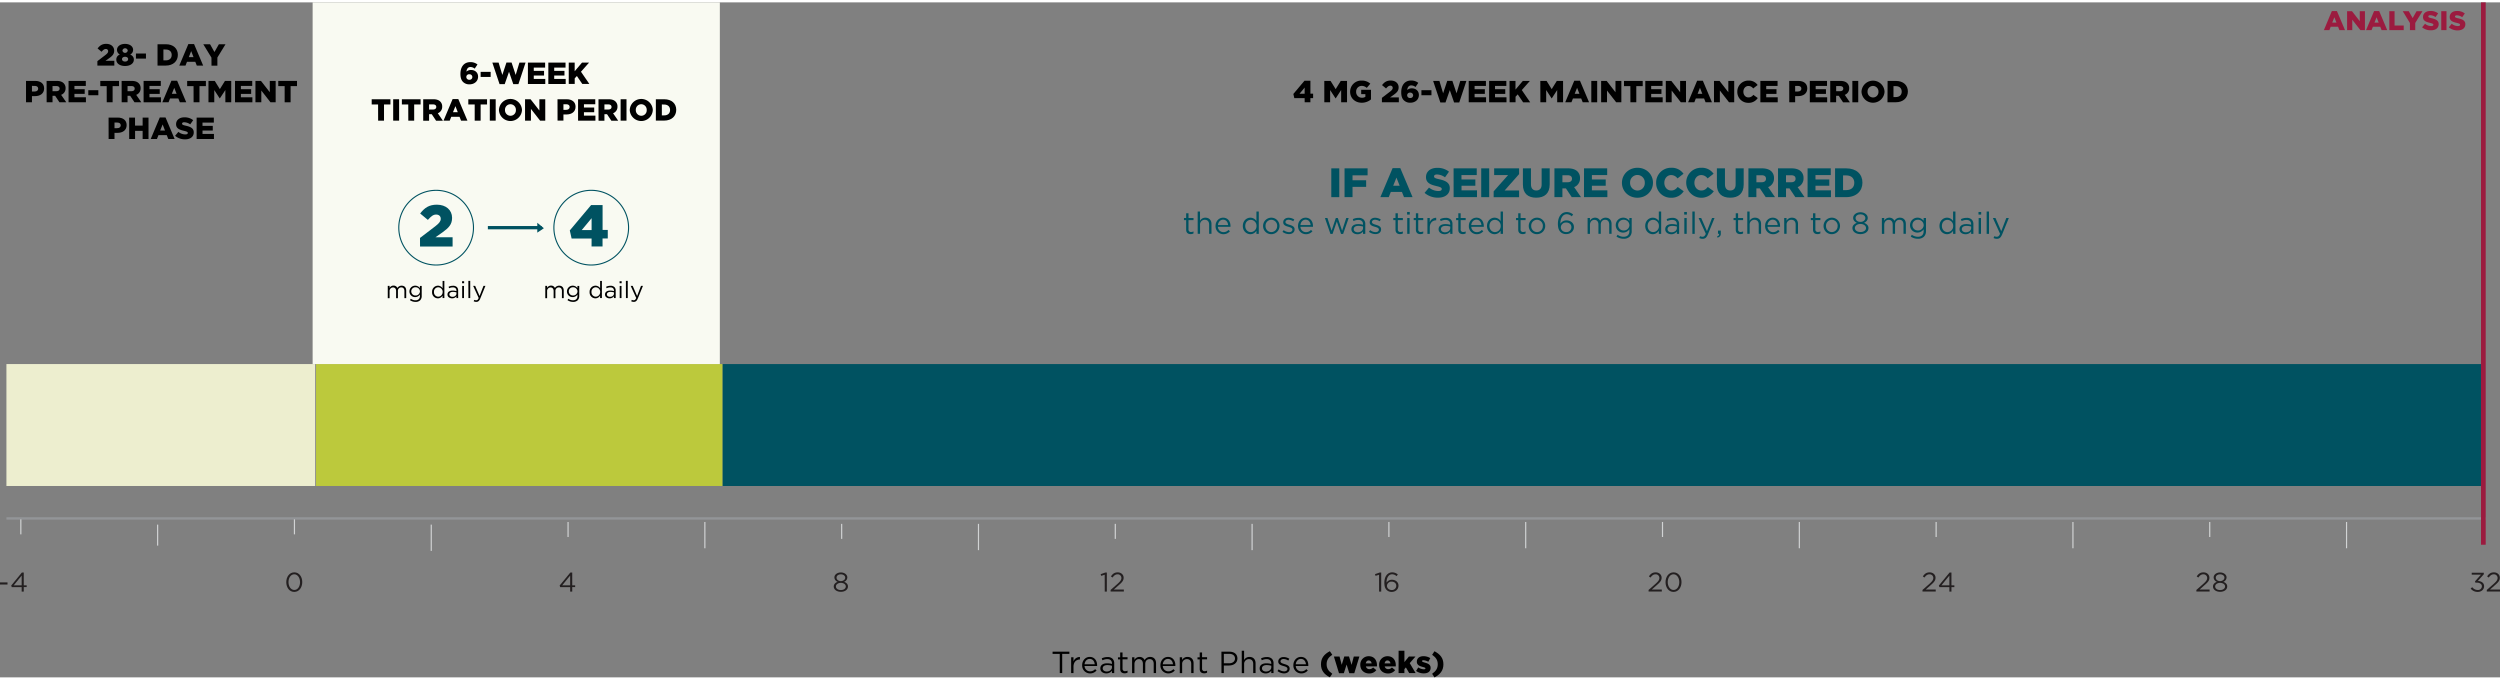 <svg xmlns="http://www.w3.org/2000/svg" height="201.8" width="742.2" viewBox="0 0 2126.62 574.18"><rect x="0" y="0" width="2126.62" height="574.18" fill="#808080" stroke="none"/><defs><style>.cls-1{fill:#edeecf;}.cls-2{fill:#005261;}.cls-3{fill:#bcc93c;}.cls-4{fill:#f9faf2;}.cls-5,.cls-6,.cls-7,.cls-8,.cls-9{fill:none;}.cls-5{stroke:#939598;stroke-width:2px;}.cls-6,.cls-7{stroke:#005261;}.cls-6{stroke-width:0.93px;}.cls-7{stroke-width:2.8px;}.cls-8{stroke:#9b1b3f;stroke-width:4px;}.cls-9{stroke:#d1d3d4;}.cls-10{fill:#231f20;}.cls-11{fill:#9b1b3f;}</style></defs><g id="Layer_2" data-name="Layer 2"><g id="Layer_1-2" data-name="Layer 1"><rect class="cls-1" x="5.46" y="307.67" width="262.66" height="103.72"/><rect class="cls-2" x="614.52" y="307.67" width="1497.23" height="103.72"/><rect class="cls-3" x="268.84" y="307.67" width="345.68" height="103.72"/><rect class="cls-4" x="265.94" width="346.39" height="307.67"/><line class="cls-5" x1="2114.46" y1="439" x2="5.46" y2="439"/><path class="cls-6" d="M371,223.41a31.76,31.76,0,1,0-31.76-31.75A31.75,31.75,0,0,0,371,223.41Z"/><path class="cls-6" d="M502.93,223.41a31.76,31.76,0,1,0-31.76-31.75A31.75,31.75,0,0,0,502.93,223.41Z"/><line class="cls-7" x1="415" y1="191.65" x2="460.77" y2="191.65"/><polygon class="cls-2" points="457.04 187.47 457.04 195.88 462.64 192.12 457.04 187.47"/><line class="cls-8" x1="2112.46" y1="461.36" x2="2112.46"/><line class="cls-9" x1="366.84" y1="466.61" x2="366.84" y2="444.25"/><line class="cls-9" x1="599.59" y1="464.36" x2="599.59" y2="442"/><line class="cls-9" x1="832.34" y1="465.96" x2="832.34" y2="443.6"/><line class="cls-9" x1="1065.09" y1="465.96" x2="1065.09" y2="443.6"/><line class="cls-9" x1="1297.84" y1="464.36" x2="1297.84" y2="442"/><line class="cls-9" x1="1530.59" y1="464.36" x2="1530.59" y2="442"/><line class="cls-9" x1="250.47" y1="452.53" x2="250.47" y2="439.75"/><line class="cls-9" x1="483.22" y1="454.78" x2="483.22" y2="442"/><line class="cls-9" x1="715.97" y1="456.38" x2="715.97" y2="443.6"/><line class="cls-9" x1="948.72" y1="456.38" x2="948.72" y2="443.6"/><line class="cls-9" x1="1181.46" y1="454.78" x2="1181.46" y2="442"/><line class="cls-9" x1="1414.21" y1="454.78" x2="1414.21" y2="442"/><line class="cls-9" x1="1646.96" y1="454.78" x2="1646.96" y2="442"/><line class="cls-9" x1="134.09" y1="462.11" x2="134.09" y2="444.25"/><line class="cls-9" x1="17.72" y1="452.53" x2="17.72" y2="439.75"/><line class="cls-9" x1="1763.34" y1="464.36" x2="1763.34" y2="442"/><line class="cls-9" x1="1879.71" y1="454.78" x2="1879.71" y2="442"/><line class="cls-9" x1="1996.09" y1="464.36" x2="1996.09" y2="442"/></g><g id="Layer_2-2" data-name="Layer 2"><path class="cls-10" d="M0,493.38H6.39v1.86H0Z"/><path class="cls-10" d="M18.44,497.4H10l-.46-1.33L18.6,485h1.61v10.87H22.7v1.52H20.21v3.82H18.44Zm0-1.52v-8.3l-6.76,8.3Z"/><path class="cls-10" d="M243.52,493.22v-.05c0-4.51,2.69-8.32,6.83-8.32s6.76,3.77,6.76,8.27v.05c0,4.51-2.66,8.33-6.8,8.33S243.52,497.72,243.52,493.22Zm11.71,0v-.05c0-3.52-1.93-6.67-4.92-6.67s-4.9,3.08-4.9,6.62v.05c0,3.52,1.93,6.67,4.94,6.67S255.23,496.74,255.23,493.22Z"/><path class="cls-10" d="M485,497.4h-8.49l-.46-1.33L485.16,485h1.61v10.87h2.48v1.52h-2.48v3.82H485Zm0-1.52v-8.3l-6.76,8.3Z"/><path class="cls-10" d="M709.23,496.9v0c0-1.91,1.38-3.27,3.31-4a4.09,4.09,0,0,1-2.76-3.71v0c0-2.49,2.55-4.26,5.5-4.26s5.49,1.77,5.49,4.26v0A4.09,4.09,0,0,1,718,492.9c1.91.71,3.31,2,3.31,3.93v0c0,2.74-2.62,4.58-6,4.58S709.23,499.59,709.23,496.9Zm10.25,0v-.05c0-1.79-1.86-3.05-4.2-3.05s-4.21,1.26-4.21,3.05v.05c0,1.61,1.56,3,4.21,3S719.48,498.48,719.48,496.85Zm-.52-7.54v-.05c0-1.58-1.59-2.78-3.68-2.78s-3.68,1.17-3.68,2.78v.05c0,1.75,1.63,2.94,3.68,2.94S719,491.06,719,489.31Z"/><path class="cls-10" d="M939.71,486.89l-3,.95-.43-1.47,3.93-1.36h1.33v16.21h-1.79Z"/><path class="cls-10" d="M944.73,499.82l5.84-5.15c2.46-2.21,3.35-3.45,3.35-5.06a3.07,3.07,0,0,0-3.24-3.08c-1.84,0-3,1-4.32,2.76l-1.34-1c1.45-2.16,3-3.43,5.8-3.43s5,1.94,5,4.56v0c0,2.35-1.24,3.8-4.07,6.26l-4.3,3.81H956v1.66H944.73Z"/><path class="cls-10" d="M1173.09,486.89l-3,.95-.44-1.47,3.93-1.36h1.34v16.21h-1.8Z"/><path class="cls-10" d="M1179.6,499.86c-1.29-1.28-2-2.94-2-6.23v-.05c0-4.89,2.48-8.73,6.69-8.73a7.12,7.12,0,0,1,4.76,1.84l-1.06,1.4a5.63,5.63,0,0,0-3.79-1.59c-3.11,0-4.74,3.27-4.74,6.9v.23a5.27,5.27,0,0,1,4.6-2.48c3,0,5.56,1.93,5.56,4.94v.05c0,3.1-2.5,5.36-5.77,5.36A5.85,5.85,0,0,1,1179.6,499.86Zm8.14-3.65v0c0-2-1.61-3.45-3.93-3.45a3.78,3.78,0,0,0-4,3.52v0c0,2,1.7,3.61,4.07,3.61A3.65,3.65,0,0,0,1187.74,496.21Z"/><path class="cls-10" d="M1402.36,499.82l5.84-5.15c2.46-2.21,3.35-3.45,3.35-5.06a3.07,3.07,0,0,0-3.24-3.08c-1.84,0-3,1-4.32,2.76l-1.34-1c1.45-2.16,3-3.43,5.8-3.43s5,1.94,5,4.56v0c0,2.35-1.24,3.8-4.07,6.26l-4.3,3.81h8.53v1.66h-11.24Z"/><path class="cls-10" d="M1416.78,493.22v-.05c0-4.51,2.69-8.32,6.83-8.32s6.76,3.77,6.76,8.27v.05c0,4.51-2.67,8.33-6.81,8.33S1416.78,497.72,1416.78,493.22Zm11.7,0v-.05c0-3.52-1.93-6.67-4.92-6.67s-4.9,3.08-4.9,6.62v.05c0,3.52,1.94,6.67,4.95,6.67S1428.48,496.74,1428.48,493.22Z"/><path class="cls-10" d="M1635.37,499.82l5.84-5.15c2.46-2.21,3.36-3.45,3.36-5.06a3.08,3.08,0,0,0-3.25-3.08c-1.84,0-3,1-4.32,2.76l-1.33-1c1.45-2.16,3-3.43,5.79-3.43s5,1.94,5,4.56v0c0,2.35-1.24,3.8-4.07,6.26l-4.3,3.81h8.53v1.66h-11.24Z"/><path class="cls-10" d="M1658.23,497.4h-8.49l-.46-1.33,9.11-11.06H1660v10.87h2.48v1.52H1660v3.82h-1.77Zm0-1.52v-8.3l-6.76,8.3Z"/><path class="cls-10" d="M1868.34,499.82l5.84-5.15c2.46-2.21,3.35-3.45,3.35-5.06a3.07,3.07,0,0,0-3.24-3.08c-1.84,0-3,1-4.32,2.76l-1.34-1c1.45-2.16,3-3.43,5.8-3.43s5,1.94,5,4.56v0c0,2.35-1.24,3.8-4.07,6.26l-4.3,3.81h8.53v1.66h-11.24Z"/><path class="cls-10" d="M1882.48,496.9v0c0-1.91,1.38-3.27,3.31-4a4.11,4.11,0,0,1-2.76-3.71v0c0-2.49,2.56-4.26,5.5-4.26s5.49,1.77,5.49,4.26v0a4.1,4.1,0,0,1-2.75,3.71c1.9.71,3.31,2,3.31,3.93v0c0,2.74-2.62,4.58-6,4.58S1882.48,499.59,1882.48,496.9Zm10.26,0v-.05c0-1.79-1.87-3.05-4.21-3.05s-4.21,1.26-4.21,3.05v.05c0,1.61,1.56,3,4.21,3S1892.74,498.48,1892.74,496.85Zm-.53-7.54v-.05c0-1.58-1.59-2.78-3.68-2.78s-3.68,1.17-3.68,2.78v.05c0,1.75,1.63,2.94,3.68,2.94S1892.21,491.06,1892.21,489.31Z"/><path class="cls-10" d="M2101.67,498.62l1.33-1.17a5.77,5.77,0,0,0,4.7,2.39,3.23,3.23,0,0,0,3.51-3.13v0c0-2-1.86-3.11-4.5-3.11h-1l-.37-1.08,5.09-5.72h-7.87v-1.64h10.28v1.34l-5.06,5.61c2.81.23,5.31,1.58,5.31,4.53v0c0,2.88-2.39,4.86-5.38,4.86A7.31,7.31,0,0,1,2101.67,498.62Z"/><path class="cls-10" d="M2115.38,499.82l5.84-5.15c2.46-2.21,3.36-3.45,3.36-5.06a3.08,3.08,0,0,0-3.25-3.08c-1.84,0-3,1-4.32,2.76l-1.33-1c1.45-2.16,3-3.43,5.79-3.43s5,1.94,5,4.56v0c0,2.35-1.24,3.8-4.07,6.26l-4.3,3.81h8.53v1.66h-11.24Z"/><path d="M901.48,554.21h-6.11v-1.89h14.3v1.89h-6.11v16.31h-2.08Z"/><path d="M911.16,557.07h2v3.51a5.77,5.77,0,0,1,5.48-3.74V559h-.15c-2.94,0-5.33,2.1-5.33,6.16v5.36h-2Z"/><path d="M920.54,563.83v-.05c0-3.87,2.73-7,6.45-7,4,0,6.27,3.17,6.27,7.1a4.57,4.57,0,0,1,0,.65H922.57a4.7,4.7,0,0,0,4.73,4.55,5.57,5.57,0,0,0,4.24-1.9l1.25,1.12a7,7,0,0,1-5.54,2.52A6.69,6.69,0,0,1,920.54,563.83Zm10.69-.78c-.21-2.44-1.61-4.57-4.29-4.57-2.34,0-4.11,1.95-4.37,4.57Z"/><path d="M936,566.62v-.06c0-2.83,2.34-4.34,5.74-4.34a14.6,14.6,0,0,1,4.14.57v-.46c0-2.42-1.49-3.67-4-3.67a9.41,9.41,0,0,0-4.08,1l-.6-1.64a11,11,0,0,1,4.89-1.12,5.93,5.93,0,0,1,4.34,1.48,5.31,5.31,0,0,1,1.38,3.93v8.22h-1.92v-2A5.91,5.91,0,0,1,941,570.8C938.51,570.8,936,569.37,936,566.62Zm9.9-1v-1.3a13.83,13.83,0,0,0-3.95-.58c-2.52,0-3.93,1.1-3.93,2.79v0c0,1.69,1.56,2.68,3.38,2.68C943.86,569.22,945.89,567.71,945.89,565.58Z"/><path d="M952.89,567v-8.11H951v-1.77h1.88V553h2v4.05h4.26v1.77h-4.26v7.85a2,2,0,0,0,2.26,2.24,4.17,4.17,0,0,0,2-.47v1.72a5.09,5.09,0,0,1-2.42.57C954.52,570.75,952.89,569.68,952.89,567Z"/><path d="M963,557.07h2v2.27a4.9,4.9,0,0,1,4.34-2.55,4.57,4.57,0,0,1,4.32,2.68,5.34,5.34,0,0,1,4.73-2.68c3.09,0,5,2.08,5,5.41v8.32h-2v-7.86c0-2.6-1.3-4-3.48-4s-3.7,1.51-3.7,4.16v7.75h-2v-7.91c0-2.52-1.32-4-3.46-4s-3.74,1.77-3.74,4.24v7.67h-2Z"/><path d="M987.1,563.83v-.05c0-3.87,2.73-7,6.45-7,4,0,6.26,3.17,6.26,7.1,0,.26,0,.41,0,.65H989.13a4.7,4.7,0,0,0,4.73,4.55,5.57,5.57,0,0,0,4.24-1.9l1.25,1.12a7,7,0,0,1-5.54,2.52A6.69,6.69,0,0,1,987.1,563.83Zm10.69-.78c-.21-2.44-1.61-4.57-4.29-4.57-2.34,0-4.11,1.95-4.37,4.57Z"/><path d="M1003.56,557.07h2v2.34a5.09,5.09,0,0,1,4.6-2.62c3.25,0,5.15,2.18,5.15,5.38v8.35h-2v-7.86c0-2.49-1.35-4-3.72-4a4,4,0,0,0-4,4.21v7.7h-2Z"/><path d="M1020.54,567v-8.11h-1.88v-1.77h1.88V553h2v4.05h4.26v1.77h-4.26v7.85a2,2,0,0,0,2.26,2.24,4.17,4.17,0,0,0,2-.47v1.72a5.09,5.09,0,0,1-2.42.57C1022.17,570.75,1020.54,569.68,1020.54,567Z"/><path d="M1039,552.32h6.81c4.11,0,6.81,2.18,6.81,5.77v0c0,3.93-3.27,6-7.15,6h-4.42v6.43h-2Zm6.55,9.9c3,0,5-1.61,5-4v-.05c0-2.6-2-4-4.89-4h-4.6v8Z"/><path d="M1056.29,551.54h2v7.87a5.09,5.09,0,0,1,4.6-2.62c3.25,0,5.15,2.18,5.15,5.38v8.35h-2v-7.86c0-2.49-1.35-4-3.72-4a4,4,0,0,0-4,4.21v7.7h-2Z"/><path d="M1071.52,566.62v-.06c0-2.83,2.34-4.34,5.75-4.34a14.53,14.53,0,0,1,4.13.57v-.46c0-2.42-1.48-3.67-4-3.67a9.34,9.34,0,0,0-4.08,1l-.6-1.64a11,11,0,0,1,4.89-1.12,5.94,5.94,0,0,1,4.34,1.48,5.31,5.31,0,0,1,1.38,3.93v8.22h-1.93v-2a5.88,5.88,0,0,1-4.86,2.31C1074,570.8,1071.52,569.37,1071.52,566.62Zm9.91-1v-1.3a13.89,13.89,0,0,0-4-.58c-2.53,0-3.93,1.1-3.93,2.79v0c0,1.69,1.56,2.68,3.38,2.68C1079.4,569.22,1081.43,567.71,1081.43,565.58Z"/><path d="M1086.71,568.8l1-1.43a7.89,7.89,0,0,0,4.65,1.72c1.62,0,2.79-.84,2.79-2.14v-.05c0-1.35-1.59-1.87-3.36-2.36-2.1-.6-4.45-1.33-4.45-3.8v0c0-2.32,1.93-3.85,4.58-3.85a9.2,9.2,0,0,1,4.84,1.48l-.91,1.51a7.58,7.58,0,0,0-4-1.3c-1.59,0-2.6.83-2.6,2v0c0,1.28,1.66,1.77,3.46,2.32,2.08.62,4.31,1.43,4.31,3.84v.06c0,2.54-2.1,4-4.78,4A9.24,9.24,0,0,1,1086.71,568.8Z"/><path d="M1100.2,563.83v-.05c0-3.87,2.73-7,6.45-7,4,0,6.26,3.17,6.26,7.1,0,.26,0,.41,0,.65h-10.66a4.69,4.69,0,0,0,4.73,4.55,5.57,5.57,0,0,0,4.24-1.9l1.25,1.12a7,7,0,0,1-5.54,2.52A6.69,6.69,0,0,1,1100.2,563.83Zm10.69-.78c-.21-2.44-1.62-4.57-4.29-4.57-2.34,0-4.11,1.95-4.37,4.57Z"/><path d="M1123.68,563.05c0-5.27,2.7-8.58,7.56-11.12l2.06,3c-3.36,2.31-4.81,4.65-4.81,8.08s1.45,5.75,4.81,8.09l-2.06,3C1126.38,571.63,1123.68,568.31,1123.68,563.05Z"/><path d="M1134.67,556.45h4.81l1.85,7.07,2.19-7.12h4l2.19,7.17,1.89-7.12h4.76l-4.34,14.17h-4.26l-2.29-7.33-2.34,7.33H1139Z"/><path d="M1157.14,563.55v0a7.06,7.06,0,0,1,7.1-7.36c4.83,0,7.07,3.56,7.07,7.69,0,.32,0,.68,0,1h-9.41a2.9,2.9,0,0,0,3,2.31,4.18,4.18,0,0,0,3.12-1.43l2.73,2.26a7.33,7.33,0,0,1-6.08,2.86C1160.26,570.85,1157.14,567.89,1157.14,563.55Zm9.57-1.22a2.54,2.54,0,0,0-2.47-2.55c-1.3,0-2.19,1-2.45,2.55Z"/><path d="M1173.15,563.55v0a7.06,7.06,0,0,1,7.1-7.36c4.84,0,7.07,3.56,7.07,7.69,0,.32,0,.68,0,1h-9.41a2.9,2.9,0,0,0,3,2.31,4.21,4.21,0,0,0,3.12-1.43l2.73,2.26a7.34,7.34,0,0,1-6.09,2.86C1176.27,570.85,1173.15,567.89,1173.15,563.55Zm9.57-1.22a2.54,2.54,0,0,0-2.47-2.55c-1.3,0-2.18,1-2.44,2.55Z"/><path d="M1189.72,551.54h4.94v9.62l3.82-4.71h5.59l-4.89,5.62,5,8.45h-5.46l-2.81-4.81-1.27,1.48v3.33h-4.94Z"/><path d="M1204.59,568.72l1.84-3a9.15,9.15,0,0,0,4.81,1.61c.86,0,1.28-.26,1.28-.75v-.06c0-.57-.81-.8-2.29-1.22-2.78-.73-5-1.66-5-4.47v0c0-3,2.39-4.66,5.64-4.66a11,11,0,0,1,5.8,1.64l-1.69,3.12a9.27,9.27,0,0,0-4.16-1.32c-.76,0-1.15.28-1.15.7v.05c0,.55.84.81,2.29,1.25,2.78.78,5,1.74,5,4.47v0c0,3.1-2.31,4.71-5.74,4.71A11.18,11.18,0,0,1,1204.59,568.72Z"/><path d="M1218.24,571.14c3.32-2.34,4.78-4.68,4.78-8.09s-1.46-5.77-4.78-8.08l2-3c4.86,2.54,7.59,5.85,7.59,11.12s-2.73,8.58-7.59,11.13Z"/><path class="cls-11" d="M1983.59,7.39h4.31l6.85,16.21H1990l-1.15-2.9h-6.23l-1.15,2.9h-4.66Zm3.91,9.84-1.79-4.55-1.82,4.55Z"/><path class="cls-11" d="M1996.54,7.5h4.17l6.62,8.51V7.5h4.41V23.6h-3.88l-6.9-8.83V23.6h-4.42Z"/><path class="cls-11" d="M2019.52,7.39h4.3l6.85,16.21h-4.78l-1.15-2.9h-6.23l-1.15,2.9h-4.67Zm3.91,9.84-1.79-4.55-1.82,4.55Z"/><path class="cls-11" d="M2032.47,7.5h4.46V19.69h7.8V23.6h-12.26Z"/><path class="cls-11" d="M2050,17.58,2043.9,7.5H2049l3.32,5.87,3.33-5.87h5l-6.12,10V23.6H2050Z"/><path class="cls-11" d="M2060.37,21.21l2.48-3a8.33,8.33,0,0,0,5.22,1.94c1.22,0,1.87-.42,1.87-1.11v0c0-.69-.53-1-2.74-1.57-3.43-.78-6.07-1.75-6.07-5v0c0-3,2.37-5.15,6.23-5.15A10.08,10.08,0,0,1,2074,9.37l-2.23,3.15a7.89,7.89,0,0,0-4.51-1.59c-1.08,0-1.6.44-1.6,1v0c0,.74.55,1.06,2.8,1.57,3.68.8,6,2,6,5v0c0,3.29-2.6,5.25-6.51,5.25A11.29,11.29,0,0,1,2060.37,21.21Z"/><path class="cls-11" d="M2076.65,7.5h4.46V23.6h-4.46Z"/><path class="cls-11" d="M2083.07,21.21l2.48-3a8.33,8.33,0,0,0,5.22,1.94c1.22,0,1.87-.42,1.87-1.11v0c0-.69-.53-1-2.74-1.57-3.43-.78-6.07-1.75-6.07-5v0c0-3,2.37-5.15,6.23-5.15a10.06,10.06,0,0,1,6.62,2.14l-2.23,3.15a7.89,7.89,0,0,0-4.51-1.59c-1.08,0-1.6.44-1.6,1v0c0,.74.55,1.06,2.8,1.57,3.68.8,6,2,6,5v0c0,3.29-2.6,5.25-6.51,5.25A11.29,11.29,0,0,1,2083.07,21.21Z"/><path d="M82.84,50l6.82-5.2C91.35,43.48,92,42.63,92,41.53a1.82,1.82,0,0,0-2-1.87c-1.22,0-2.19.73-3.62,2.37L83,39.19c2-2.52,3.9-3.9,7.41-3.9,4,0,6.71,2.37,6.71,5.8v0c0,2.92-1.51,4.42-4.22,6.37L89.73,49.7h7.52v4.11H82.84Z"/><path d="M98.94,48.79v0A4.44,4.44,0,0,1,102,44.37a4.38,4.38,0,0,1-2.47-4v0c0-2.89,2.76-5.05,6.84-5.05s6.86,2.16,6.86,5.05v0a4.36,4.36,0,0,1-2.49,4c1.84.86,3.12,2.08,3.12,4.31v.06c0,3.27-3.12,5.38-7.49,5.38S98.94,52,98.94,48.79Zm10.08-.5v0c0-1.19-1.06-2-2.62-2s-2.63.81-2.63,2v0c0,1.1.94,2.06,2.63,2.06S109,49.39,109,48.29Zm-.36-7.3v-.05a2.28,2.28,0,0,0-4.5,0V41a2.27,2.27,0,0,0,4.5,0Z"/><path d="M115.63,43.51h8.53v4.32h-8.53Z"/><path d="M134,35.61h7.05c6.47,0,10.24,3.74,10.24,9v0c0,5.26-3.82,9.16-10.35,9.16H134Zm5,4.44v9.28h2.06c3,0,5-1.66,5-4.6v0c0-2.91-2-4.63-5-4.63Z"/><path d="M160.22,35.48h4.86l7.75,18.33h-5.41l-1.3-3.28h-7.05l-1.3,3.28H152.5Zm4.42,11.12-2-5.14-2.05,5.14Z"/><path d="M179.87,47l-6.94-11.38h5.75l3.74,6.63,3.77-6.63h5.64l-6.91,11.31v6.89h-5Z"/><path d="M22.13,66.81H30c4.58,0,7.54,2.36,7.54,6.37v0c0,4.31-3.3,6.58-7.8,6.58H27.18V85H22.13Zm7.47,9c1.76,0,2.88-1,2.88-2.39v0c0-1.56-1.12-2.37-2.91-2.37H27.18v4.81Z"/><path d="M39.63,66.81h8.61c2.78,0,4.7.72,5.93,2A5.68,5.68,0,0,1,55.78,73v.06A5.76,5.76,0,0,1,52,78.66L56.38,85h-5.8l-3.67-5.52H44.68V85h-5ZM48,75.54c1.69,0,2.7-.83,2.7-2.16v0c0-1.45-1.06-2.18-2.73-2.18H44.68v4.39Z"/><path d="M58.32,66.81H73v4.26H63.32v2.78h8.73v4H63.32v2.89h9.77V85H58.32Z"/><path d="M75.12,74.71h8.53V79H75.12Z"/><path d="M90.75,71.23H85.31V66.81h15.94v4.42H95.79V85h-5Z"/><path d="M103.46,66.81h8.61c2.78,0,4.7.72,5.93,2A5.68,5.68,0,0,1,119.61,73v.06a5.76,5.76,0,0,1-3.75,5.61L120.21,85h-5.8l-3.67-5.52H108.5V85h-5Zm8.4,8.73c1.69,0,2.7-.83,2.7-2.16v0c0-1.45-1.06-2.18-2.73-2.18H108.5v4.39Z"/><path d="M122.15,66.81h14.64v4.26h-9.64v2.78h8.73v4h-8.73v2.89h9.77V85H122.15Z"/><path d="M145.81,66.68h4.87L158.43,85H153l-1.3-3.28h-7.05L143.37,85h-5.28Zm4.42,11.12-2-5.14-2.06,5.14Z"/><path d="M164.64,71.23H159.2V66.81h15.94v4.42h-5.46V85h-5Z"/><path d="M177.35,66.81h5.33l4.34,7,4.35-7h5.33V85h-5V74.55L187,81.68h-.1l-4.63-7.1V85h-4.94Z"/><path d="M199.92,66.81h14.64v4.26h-9.65v2.78h8.74v4h-8.74v2.89h9.78V85H199.92Z"/><path d="M217.29,66.81H222l7.49,9.62V66.81h5V85h-4.4l-7.8-10V85h-5Z"/><path d="M242.14,71.23h-5.43V66.81h15.94v4.42h-5.46V85h-5.05Z"/><path d="M92.36,98h7.83c4.57,0,7.54,2.36,7.54,6.37v.05c0,4.32-3.31,6.58-7.81,6.58H97.4v5.2h-5Zm7.46,9c1.77,0,2.89-1,2.89-2.39v0c0-1.56-1.12-2.37-2.92-2.37H97.4v4.81Z"/><path d="M109.86,98h5v6.81h6.47V98h5v18.2h-5v-6.92H114.9v6.92h-5Z"/><path d="M135.93,97.88h4.87l7.74,18.33h-5.4l-1.3-3.28h-7.05l-1.3,3.28h-5.28ZM140.35,109l-2-5.14L136.27,109Z"/><path d="M148.93,113.5l2.81-3.35a9.43,9.43,0,0,0,5.9,2.18c1.38,0,2.11-.46,2.11-1.25v0c0-.78-.6-1.17-3.09-1.77-3.88-.88-6.87-2-6.87-5.69v0c0-3.38,2.68-5.83,7.05-5.83a11.51,11.51,0,0,1,7.49,2.42l-2.53,3.56a9,9,0,0,0-5.09-1.79c-1.22,0-1.82.49-1.82,1.17v0c0,.83.62,1.2,3.17,1.77,4.16.91,6.76,2.26,6.76,5.67v0c0,3.72-2.94,5.93-7.36,5.93A12.8,12.8,0,0,1,148.93,113.5Z"/><path d="M167.26,98H181.9v4.26h-9.64v2.78H181v4h-8.73v2.89H182v4.29H167.26Z"/><path d="M393.9,67.69c-1.36-1.35-2.24-3.41-2.24-6.81v-.05c0-5.67,2.76-10,8.45-10a9.38,9.38,0,0,1,6.06,2l-2.37,3.54A5.7,5.7,0,0,0,400.19,55c-2.63,0-3.3,2.45-3.43,3.9a6,6,0,0,1,3.92-1.4c3.2,0,6,2,6,5.67v0c0,4-3.25,6.55-7.23,6.55A7.35,7.35,0,0,1,393.9,67.69Zm7.9-4.19v0a2.37,2.37,0,0,0-2.6-2.34,2.28,2.28,0,0,0-2.52,2.32v0a2.37,2.37,0,0,0,2.57,2.36A2.32,2.32,0,0,0,401.8,63.5Z"/><path d="M408.85,59.11h8.52v4.32h-8.52Z"/><path d="M418.8,51.21h5.33l3.18,10.53,3.51-10.59h4.34l3.51,10.59,3.17-10.53h5.23L441,69.54h-4.39L433,59.06l-3.67,10.48h-4.39Z"/><path d="M449.07,51.21h14.64v4.26h-9.65v2.78h8.74v4h-8.74v2.89h9.78v4.29H449.07Z"/><path d="M466.44,51.21h14.63v4.26h-9.64v2.78h8.73v4h-8.73v2.89h9.77v4.29H466.44Z"/><path d="M483.8,51.21h5.05v7.38l6.26-7.38h6L494.2,59l7.13,10.4h-6l-4.61-6.76-1.84,2v4.74H483.8Z"/><path d="M321.62,86.83h-5.44V82.41h15.94v4.42h-5.46v13.78h-5Z"/><path d="M334.46,82.41h5.05v18.2h-5.05Z"/><path d="M347.28,86.83h-5.43V82.41h15.93v4.42h-5.46v13.78h-5Z"/><path d="M360,82.41h8.61c2.78,0,4.71.72,5.93,2a5.68,5.68,0,0,1,1.61,4.23v.06a5.76,5.76,0,0,1-3.74,5.61l4.34,6.35h-5.8l-3.67-5.52H365v5.52H360Zm8.4,8.73c1.69,0,2.71-.83,2.71-2.16v0c0-1.45-1.07-2.18-2.73-2.18H365v4.39Z"/><path d="M385,82.28h4.86l7.75,18.33h-5.41l-1.3-3.28h-7.05l-1.3,3.28h-5.27ZM389.4,93.4l-2-5.14-2.05,5.14Z"/><path d="M403.8,86.83h-5.43V82.41h15.94v4.42h-5.46v13.78H403.8Z"/><path d="M416.65,82.41h5v18.2h-5Z"/><path d="M424.42,91.56v0a9.81,9.81,0,0,1,19.6-.06v.06a9.81,9.81,0,0,1-19.6,0Zm14.43,0v0a4.69,4.69,0,0,0-4.65-4.92,4.64,4.64,0,0,0-4.63,4.86v.06a4.73,4.73,0,0,0,4.68,4.91A4.64,4.64,0,0,0,438.85,91.56Z"/><path d="M446.62,82.41h4.71L458.82,92V82.41h5v18.2h-4.39l-7.8-10v10h-5Z"/><path d="M474.24,82.41h7.82c4.58,0,7.54,2.36,7.54,6.37v0c0,4.31-3.3,6.58-7.8,6.58h-2.52v5.2h-5Zm7.46,9c1.77,0,2.88-1,2.88-2.39v0c0-1.56-1.11-2.37-2.91-2.37h-2.39v4.81Z"/><path d="M491.73,82.41h14.64v4.26h-9.64v2.78h8.73v4h-8.73v2.89h9.77v4.29H491.73Z"/><path d="M509.1,82.41h8.61c2.78,0,4.7.72,5.93,2a5.68,5.68,0,0,1,1.61,4.23v.06a5.76,5.76,0,0,1-3.75,5.61l4.35,6.35h-5.8l-3.67-5.52h-2.23v5.52h-5Zm8.4,8.73c1.69,0,2.7-.83,2.7-2.16v0c0-1.45-1.06-2.18-2.73-2.18h-3.32v4.39Z"/><path d="M527.93,82.41h5v18.2h-5Z"/><path d="M535.7,91.56v0a9.81,9.81,0,0,1,19.6-.06v.06a9.81,9.81,0,0,1-19.6,0Zm14.43,0v0a4.69,4.69,0,0,0-4.65-4.92,4.64,4.64,0,0,0-4.63,4.86v.06a4.73,4.73,0,0,0,4.68,4.91A4.64,4.64,0,0,0,550.13,91.56Z"/><path d="M557.9,82.41H565c6.47,0,10.24,3.74,10.24,9v0c0,5.26-3.82,9.16-10.34,9.16h-7ZM563,86.85v9.28h2c3,0,5-1.66,5-4.6v0c0-2.91-2-4.63-5-4.63Z"/><path d="M1109.79,81.47H1101l-.81-3.56,9.44-11.23h5.07v11H1117v3.77h-2.32V85h-4.86Zm0-3.74V72.47l-4.37,5.26Z"/><path d="M1126.51,66.81h5.33l4.34,7,4.34-7h5.33V85h-5V74.55l-4.65,7.13h-.1l-4.63-7.1V85h-4.94Z"/><path d="M1148.48,76v0a9.44,9.44,0,0,1,9.77-9.47,10.6,10.6,0,0,1,7.39,2.63l-3,3.59a6.33,6.33,0,0,0-4.39-1.72,4.75,4.75,0,0,0-4.65,5v0a4.81,4.81,0,0,0,4.94,5.07,5,5,0,0,0,2.91-.76V78.06h-3.56V74.37h8.34v8.17a12.11,12.11,0,0,1-7.9,2.83C1152.69,85.37,1148.48,81.47,1148.48,76Z"/><path d="M1175.52,81.21l6.81-5.2c1.69-1.33,2.37-2.18,2.37-3.28a1.83,1.83,0,0,0-2.06-1.87c-1.22,0-2.18.73-3.61,2.37l-3.41-2.84c2-2.52,3.9-3.9,7.41-3.9,4,0,6.71,2.37,6.71,5.8v0c0,2.92-1.51,4.42-4.21,6.37l-3.12,2.19h7.51V85h-14.4Z"/><path d="M1194.19,83.29c-1.36-1.35-2.24-3.41-2.24-6.81v0c0-5.67,2.75-10,8.45-10a9.38,9.38,0,0,1,6.06,2L1204.09,72a5.74,5.74,0,0,0-3.61-1.38c-2.63,0-3.3,2.45-3.44,3.9a6.08,6.08,0,0,1,3.93-1.4c3.2,0,6,2,6,5.67v0c0,4.05-3.25,6.55-7.23,6.55A7.35,7.35,0,0,1,1194.19,83.29Zm7.9-4.19v0a2.38,2.38,0,0,0-2.6-2.34A2.28,2.28,0,0,0,1197,79v0a2.36,2.36,0,0,0,2.57,2.36A2.32,2.32,0,0,0,1202.09,79.1Z"/><path d="M1209.13,74.71h8.53V79h-8.53Z"/><path d="M1219.09,66.81h5.33l3.17,10.53,3.51-10.59h4.35L1239,77.34l3.17-10.53h5.22l-6.08,18.33h-4.39l-3.64-10.48-3.67,10.48h-4.39Z"/><path d="M1249.36,66.81H1264v4.26h-9.64v2.78h8.73v4h-8.73v2.89h9.77V85h-14.76Z"/><path d="M1266.72,66.81h14.64v4.26h-9.64v2.78h8.73v4h-8.73v2.89h9.77V85h-14.77Z"/><path d="M1284.09,66.81h5.05v7.38l6.26-7.38h6l-6.89,7.8,7.13,10.4h-6l-4.6-6.76-1.84,2V85h-5.05Z"/><path d="M1310.27,66.81h5.33l4.35,7,4.34-7h5.33V85h-5V74.55L1320,81.68h-.11l-4.63-7.1V85h-4.94Z"/><path d="M1339.13,66.68H1344L1351.74,85h-5.4l-1.3-3.28h-7l-1.3,3.28h-5.28Zm4.42,11.12-2-5.14-2.06,5.14Z"/><path d="M1353.64,66.81h5V85h-5Z"/><path d="M1362,66.81h4.71l7.49,9.62V66.81h5V85h-4.39L1367,75V85h-5Z"/><path d="M1386.87,71.23h-5.43V66.81h15.93v4.42h-5.46V85h-5Z"/><path d="M1399.58,66.81h14.64v4.26h-9.65v2.78h8.74v4h-8.74v2.89h9.78V85h-14.77Z"/><path d="M1417,66.81h4.71l7.49,9.62V66.81h5V85h-4.4l-7.8-10V85h-5Z"/><path d="M1443.65,66.68h4.87L1456.26,85h-5.41l-1.29-3.28h-7l-1.3,3.28h-5.28Zm4.42,11.12-2-5.14-2,5.14Z"/><path d="M1458,66.81h4.71l7.49,9.62V66.81h5V85h-4.4L1463,75V85h-5Z"/><path d="M1477.84,76v0a9.33,9.33,0,0,1,9.57-9.47,9,9,0,0,1,7.72,3.77l-3.79,2.94a5,5,0,0,0-4-2.13c-2.55,0-4.34,2.18-4.34,4.83v.06c0,2.73,1.79,4.86,4.34,4.86a5,5,0,0,0,4.11-2.21l3.79,2.7a9.15,9.15,0,0,1-8,4.11A9.25,9.25,0,0,1,1477.84,76Z"/><path d="M1497.45,66.81h14.63v4.26h-9.64v2.78h8.73v4h-8.73v2.89h9.77V85h-14.76Z"/><path d="M1522,66.81h7.82c4.58,0,7.54,2.36,7.54,6.37v0c0,4.31-3.3,6.58-7.8,6.58h-2.52V85h-5Zm7.46,9c1.77,0,2.88-1,2.88-2.39v0c0-1.56-1.11-2.37-2.91-2.37h-2.39v4.81Z"/><path d="M1539.51,66.81h14.64v4.26h-9.64v2.78h8.73v4h-8.73v2.89h9.77V85h-14.77Z"/><path d="M1556.88,66.81h8.61c2.78,0,4.7.72,5.93,2A5.68,5.68,0,0,1,1573,73v.06a5.76,5.76,0,0,1-3.75,5.61l4.35,6.35h-5.8l-3.67-5.52h-2.23V85h-5Zm8.4,8.73c1.69,0,2.7-.83,2.7-2.16v0c0-1.45-1.06-2.18-2.73-2.18h-3.32v4.39Z"/><path d="M1575.71,66.81h5V85h-5Z"/><path d="M1583.48,76v0a9.81,9.81,0,0,1,19.6-.06v.06a9.81,9.81,0,0,1-19.6,0Zm14.43,0v0a4.69,4.69,0,0,0-4.65-4.92,4.64,4.64,0,0,0-4.63,4.86v.06a4.73,4.73,0,0,0,4.68,4.91A4.64,4.64,0,0,0,1597.91,76Z"/><path d="M1605.68,66.81h7c6.47,0,10.24,3.74,10.24,9v0c0,5.26-3.82,9.16-10.34,9.16h-7Zm5,4.44v9.29h2c3,0,5-1.67,5-4.61v-.05c0-2.91-2-4.63-5-4.63Z"/><path class="cls-2" d="M1132.47,141.19h6.79v24.5h-6.79Z"/><path class="cls-2" d="M1143.74,141.19h19.6v5.95h-12.81v4.16h11.58v5.64h-11.58v8.75h-6.79Z"/><path class="cls-2" d="M1184.62,141h6.54l10.43,24.68h-7.28l-1.75-4.41h-9.48l-1.75,4.41h-7.11Zm6,15-2.73-6.94-2.77,6.94Z"/><path class="cls-2" d="M1211.81,162.05l3.78-4.51a12.72,12.72,0,0,0,8,2.94c1.85,0,2.83-.63,2.83-1.68v-.07c0-1-.8-1.58-4.16-2.38-5.22-1.19-9.24-2.66-9.24-7.67v-.07c0-4.55,3.6-7.84,9.48-7.84a15.44,15.44,0,0,1,10.08,3.25l-3.39,4.8a12,12,0,0,0-6.86-2.42c-1.65,0-2.45.67-2.45,1.58v.07c0,1.12.84,1.61,4.27,2.38,5.6,1.23,9.1,3,9.1,7.63v.07c0,5-4,8-9.91,8A17.16,17.16,0,0,1,1211.81,162.05Z"/><path class="cls-2" d="M1236.49,141.19h19.7v5.74h-13v3.74H1255V156h-11.76v3.89h13.16v5.77h-19.88Z"/><path class="cls-2" d="M1260,141.19h6.79v24.5H1260Z"/><path class="cls-2" d="M1270.58,160.76l12.28-13.87H1271v-5.7h21.21v4.9L1279.92,160h12.29v5.74h-21.63Z"/><path class="cls-2" d="M1295.46,155V141.19h6.86v13.62c0,3.53,1.79,5.21,4.52,5.21s4.55-1.61,4.55-5V141.19h6.86v13.58c0,7.88-4.52,11.38-11.48,11.38S1295.46,162.61,1295.46,155Z"/><path class="cls-2" d="M1322.27,141.19h11.59c3.74,0,6.33,1,8,2.62a7.68,7.68,0,0,1,2.17,5.71v.07a7.76,7.76,0,0,1-5,7.56l5.84,8.54H1337l-4.94-7.42h-3v7.42h-6.79ZM1333.58,153c2.27,0,3.64-1.12,3.64-2.91V150c0-2-1.44-2.94-3.68-2.94h-4.48V153Z"/><path class="cls-2" d="M1347.44,141.19h19.7v5.74h-13v3.74h11.76V156h-11.76v3.89h13.16v5.77h-19.88Z"/><path class="cls-2" d="M1379.7,153.51v-.07c0-7,5.68-12.74,13.24-12.74s13.16,5.63,13.16,12.67v.07c0,7-5.67,12.74-13.23,12.74S1379.7,160.55,1379.7,153.51Zm19.43,0v-.07a6.32,6.32,0,0,0-6.26-6.62,6.25,6.25,0,0,0-6.23,6.55v.07a6.37,6.37,0,0,0,6.3,6.62A6.24,6.24,0,0,0,1399.13,153.51Z"/><path class="cls-2" d="M1408.79,153.51v-.07a12.56,12.56,0,0,1,12.88-12.74,12.07,12.07,0,0,1,10.4,5.07l-5.11,4a6.64,6.64,0,0,0-5.36-2.87c-3.43,0-5.84,2.94-5.84,6.51v.07c0,3.68,2.41,6.55,5.84,6.55,2.56,0,4.06-1.19,5.53-3l5.11,3.64a12.32,12.32,0,0,1-10.81,5.53A12.44,12.44,0,0,1,1408.79,153.51Z"/><path class="cls-2" d="M1434.37,153.51v-.07a12.56,12.56,0,0,1,12.89-12.74,12.06,12.06,0,0,1,10.39,5.07l-5.11,4a6.64,6.64,0,0,0-5.35-2.87c-3.43,0-5.85,2.94-5.85,6.51v.07c0,3.68,2.42,6.55,5.85,6.55,2.55,0,4.06-1.19,5.53-3l5.11,3.64a12.88,12.88,0,0,1-23.46-7.14Z"/><path class="cls-2" d="M1460.48,155V141.19h6.86v13.62c0,3.53,1.79,5.21,4.52,5.21s4.55-1.61,4.55-5V141.19h6.86v13.58c0,7.88-4.51,11.38-11.48,11.38S1460.48,162.61,1460.48,155Z"/><path class="cls-2" d="M1487.29,141.19h11.59c3.75,0,6.34,1,8,2.62a7.64,7.64,0,0,1,2.17,5.71v.07a7.75,7.75,0,0,1-5,7.56l5.85,8.54H1502l-4.94-7.42h-3v7.42h-6.79ZM1498.6,153c2.27,0,3.64-1.12,3.64-2.91V150c0-2-1.43-2.94-3.68-2.94h-4.48V153Z"/><path class="cls-2" d="M1512.46,141.19H1524c3.75,0,6.34,1,8,2.62a7.68,7.68,0,0,1,2.17,5.71v.07a7.76,7.76,0,0,1-5,7.56l5.84,8.54h-7.81l-4.93-7.42h-3v7.42h-6.79ZM1523.77,153c2.27,0,3.63-1.12,3.63-2.91V150c0-2-1.43-2.94-3.67-2.94h-4.48V153Z"/><path class="cls-2" d="M1537.62,141.19h19.71v5.74h-13v3.74h11.77V156h-11.77v3.89h13.17v5.77h-19.89Z"/><path class="cls-2" d="M1561,141.19h9.49c8.72,0,13.79,5,13.79,12.11v.07c0,7.07-5.14,12.32-13.93,12.32H1561Zm6.79,6v12.5h2.77c4.09,0,6.79-2.24,6.79-6.19v-.07c0-3.93-2.7-6.24-6.79-6.24Z"/><path class="cls-2" d="M1009,193.33v-8.11h-1.87v-1.77H1009v-4.06h2v4.06h4.26v1.77H1011v7.85a2,2,0,0,0,2.26,2.24,4.2,4.2,0,0,0,2-.47v1.71a5,5,0,0,1-2.42.58C1010.62,197.13,1009,196.06,1009,193.33Z"/><path class="cls-2" d="M1018.79,177.91h2v7.88a5.08,5.08,0,0,1,4.6-2.63c3.25,0,5.15,2.19,5.15,5.38v8.35h-2V189c0-2.5-1.36-4.06-3.72-4.06a4,4,0,0,0-4,4.22v7.69h-2Z"/><path class="cls-2" d="M1034,190.21v-.05c0-3.88,2.73-7,6.45-7,4,0,6.26,3.17,6.26,7.1,0,.26,0,.42,0,.65H1036a4.69,4.69,0,0,0,4.73,4.55,5.54,5.54,0,0,0,4.24-1.9l1.25,1.12a6.94,6.94,0,0,1-5.54,2.52A6.68,6.68,0,0,1,1034,190.21Zm10.69-.78c-.21-2.44-1.62-4.58-4.29-4.58-2.34,0-4.11,2-4.37,4.58Z"/><path class="cls-2" d="M1057.21,190.21v-.05c0-4.4,3.2-7,6.43-7a6.08,6.08,0,0,1,5.14,2.86v-8.11h2v19h-2v-2.7a6,6,0,0,1-5.14,3C1060.41,197.18,1057.21,194.63,1057.21,190.21Zm11.65,0v-.05A5,5,0,0,0,1064,185c-2.6,0-4.73,1.92-4.73,5.17v.05c0,3.18,2.21,5.2,4.73,5.2A5,5,0,0,0,1068.86,190.18Z"/><path class="cls-2" d="M1074.43,190.24v-.06a7,7,0,0,1,14-.05v.05a7,7,0,0,1-7,7A6.88,6.88,0,0,1,1074.43,190.24Zm12,0v-.06a5.09,5.09,0,0,0-5-5.25,5,5,0,0,0-4.91,5.2v.05a5,5,0,0,0,5,5.23A5,5,0,0,0,1086.39,190.24Z"/><path class="cls-2" d="M1090.94,195.18l1-1.43a7.85,7.85,0,0,0,4.65,1.71c1.62,0,2.79-.83,2.79-2.13v-.05c0-1.35-1.59-1.87-3.36-2.37-2.1-.6-4.45-1.33-4.45-3.79v-.06c0-2.31,1.93-3.85,4.58-3.85a9.21,9.21,0,0,1,4.84,1.49l-.91,1.51a7.58,7.58,0,0,0-4-1.3c-1.59,0-2.6.83-2.6,2v0c0,1.27,1.66,1.77,3.46,2.31,2.08.63,4.31,1.43,4.31,3.85v.05c0,2.55-2.1,4-4.78,4A9.21,9.21,0,0,1,1090.94,195.18Z"/><path class="cls-2" d="M1104.17,190.21v-.05c0-3.88,2.73-7,6.45-7,4,0,6.26,3.17,6.26,7.1,0,.26,0,.42,0,.65H1106.2a4.69,4.69,0,0,0,4.73,4.55,5.57,5.57,0,0,0,4.24-1.9l1.24,1.12a6.91,6.91,0,0,1-5.53,2.52A6.68,6.68,0,0,1,1104.17,190.21Zm10.68-.78c-.2-2.44-1.61-4.58-4.29-4.58-2.33,0-4.1,2-4.36,4.58Z"/><path class="cls-2" d="M1127.05,183.45h2.13l3.54,10.79,3.61-10.84H1138l3.65,10.84,3.53-10.79h2.08L1142.52,197h-1.74l-3.62-10.61L1133.52,197h-1.77Z"/><path class="cls-2" d="M1149.56,193v-.05c0-2.83,2.34-4.34,5.75-4.34a14.13,14.13,0,0,1,4.13.57v-.47c0-2.42-1.48-3.66-4-3.66a9.37,9.37,0,0,0-4.08,1l-.6-1.64a11.18,11.18,0,0,1,4.89-1.11,5.88,5.88,0,0,1,4.34,1.48,5.31,5.31,0,0,1,1.38,3.93v8.21h-1.93v-2a5.85,5.85,0,0,1-4.86,2.32C1152.09,197.18,1149.56,195.75,1149.56,193Zm9.91-1v-1.3a14.24,14.24,0,0,0-4-.57c-2.52,0-3.93,1.09-3.93,2.78v0c0,1.69,1.56,2.68,3.38,2.68C1157.44,195.59,1159.47,194.08,1159.47,192Z"/><path class="cls-2" d="M1164.51,195.18l1-1.43a7.85,7.85,0,0,0,4.65,1.71c1.61,0,2.78-.83,2.78-2.13v-.05c0-1.35-1.58-1.87-3.35-2.37-2.11-.6-4.45-1.33-4.45-3.79v-.06c0-2.31,1.93-3.85,4.58-3.85a9.21,9.21,0,0,1,4.84,1.49l-.91,1.51a7.58,7.58,0,0,0-4-1.3c-1.59,0-2.6.83-2.6,2v0c0,1.27,1.66,1.77,3.46,2.31,2.08.63,4.31,1.43,4.31,3.85v.05c0,2.55-2.1,4-4.78,4A9.26,9.26,0,0,1,1164.51,195.18Z"/><path class="cls-2" d="M1187.08,193.33v-8.11h-1.87v-1.77h1.87v-4.06h2v4.06h4.27v1.77h-4.27v7.85a2,2,0,0,0,2.27,2.24,4.23,4.23,0,0,0,2-.47v1.71a5,5,0,0,1-2.42.58C1188.72,197.13,1187.08,196.06,1187.08,193.33Z"/><path class="cls-2" d="M1196.94,178.3h2.28v2.21h-2.28Zm.12,5.15h2v13.44h-2Z"/><path class="cls-2" d="M1204.42,193.33v-8.11h-1.87v-1.77h1.87v-4.06h2v4.06h4.26v1.77h-4.26v7.85a2,2,0,0,0,2.26,2.24,4.2,4.2,0,0,0,2-.47v1.71a5,5,0,0,1-2.42.58C1206.06,197.13,1204.42,196.06,1204.42,193.33Z"/><path class="cls-2" d="M1214.23,183.45h2V187a5.74,5.74,0,0,1,5.48-3.75v2.16h-.15c-2.94,0-5.33,2.11-5.33,6.17v5.35h-2Z"/><path class="cls-2" d="M1223.74,193v-.05c0-2.83,2.34-4.34,5.75-4.34a14.23,14.23,0,0,1,4.13.57v-.47c0-2.42-1.48-3.66-4-3.66a9.41,9.41,0,0,0-4.09,1l-.59-1.64a11.14,11.14,0,0,1,4.88-1.11,5.91,5.91,0,0,1,4.35,1.48,5.31,5.31,0,0,1,1.37,3.93v8.21h-1.92v-2a5.87,5.87,0,0,1-4.86,2.32C1226.26,197.18,1223.74,195.75,1223.74,193Zm9.91-1v-1.3a14.32,14.32,0,0,0-4-.57c-2.52,0-3.92,1.09-3.92,2.78v0c0,1.69,1.56,2.68,3.38,2.68C1231.62,195.59,1233.65,194.08,1233.65,192Z"/><path class="cls-2" d="M1240.51,193.33v-8.11h-1.87v-1.77h1.87v-4.06h2v4.06h4.27v1.77h-4.27v7.85a2,2,0,0,0,2.26,2.24,4.17,4.17,0,0,0,2-.47v1.71a4.94,4.94,0,0,1-2.41.58C1242.15,197.13,1240.51,196.06,1240.51,193.33Z"/><path class="cls-2" d="M1249.48,190.21v-.05c0-3.88,2.73-7,6.45-7,4,0,6.26,3.17,6.26,7.1,0,.26,0,.42,0,.65h-10.66a4.69,4.69,0,0,0,4.73,4.55,5.54,5.54,0,0,0,4.24-1.9l1.25,1.12a6.94,6.94,0,0,1-5.54,2.52A6.68,6.68,0,0,1,1249.48,190.21Zm10.69-.78c-.21-2.44-1.62-4.58-4.29-4.58-2.34,0-4.11,2-4.37,4.58Z"/><path class="cls-2" d="M1264.92,190.21v-.05c0-4.4,3.2-7,6.43-7a6.08,6.08,0,0,1,5.14,2.86v-8.11h2v19h-2v-2.7a6,6,0,0,1-5.14,3C1268.12,197.18,1264.92,194.63,1264.92,190.21Zm11.65,0v-.05a5,5,0,0,0-4.86-5.17c-2.6,0-4.73,1.92-4.73,5.17v.05c0,3.18,2.21,5.2,4.73,5.2A5,5,0,0,0,1276.57,190.18Z"/><path class="cls-2" d="M1291.47,193.33v-8.11h-1.87v-1.77h1.87v-4.06h2v4.06h4.27v1.77h-4.27v7.85a2,2,0,0,0,2.26,2.24,4.17,4.17,0,0,0,2-.47v1.71a4.94,4.94,0,0,1-2.41.58C1293.11,197.13,1291.47,196.06,1291.47,193.33Z"/><path class="cls-2" d="M1300.44,190.24v-.06a7,7,0,0,1,14-.05v.05a7,7,0,0,1-7,7A6.88,6.88,0,0,1,1300.44,190.24Zm12,0v-.06a5.09,5.09,0,0,0-5-5.25,5,5,0,0,0-4.92,5.2v.05a5,5,0,0,0,5,5.23A5,5,0,0,0,1312.4,190.24Z"/><path class="cls-2" d="M1327.51,195.36c-1.46-1.46-2.29-3.33-2.29-7.05v-.05c0-5.54,2.8-9.88,7.56-9.88a8.05,8.05,0,0,1,5.39,2.08L1337,182a6.36,6.36,0,0,0-4.29-1.79c-3.51,0-5.36,3.69-5.36,7.8v.26a6,6,0,0,1,5.2-2.81c3.38,0,6.3,2.19,6.3,5.59v.06c0,3.51-2.84,6-6.53,6A6.61,6.61,0,0,1,1327.51,195.36Zm9.2-4.14v-.05c0-2.23-1.82-3.9-4.45-3.9a4.27,4.27,0,0,0-4.55,4v.05c0,2.32,1.93,4.08,4.61,4.08A4.12,4.12,0,0,0,1336.71,191.22Z"/><path class="cls-2" d="M1350.49,183.45h2v2.26a4.9,4.9,0,0,1,4.34-2.55,4.57,4.57,0,0,1,4.32,2.68,5.36,5.36,0,0,1,4.73-2.68c3.1,0,5,2.08,5,5.41v8.32h-2V189c0-2.6-1.3-4.06-3.48-4.06s-3.7,1.51-3.7,4.16v7.75h-2V189c0-2.53-1.32-4-3.46-4s-3.74,1.77-3.74,4.24v7.67h-2Z"/><path class="cls-2" d="M1375.06,199.23l.91-1.56a8.57,8.57,0,0,0,5.17,1.72c3,0,4.89-1.64,4.89-4.79V193a6.37,6.37,0,0,1-5.28,2.83,6.22,6.22,0,0,1-6.32-6.29v-.05a6.36,6.36,0,0,1,11.57-3.64v-2.42h2v11.1a6.49,6.49,0,0,1-1.72,4.76,7,7,0,0,1-5.12,1.79A10.5,10.5,0,0,1,1375.06,199.23Zm11-9.7v-.05a4.71,4.71,0,0,0-4.94-4.55,4.44,4.44,0,0,0-4.65,4.53v0a4.55,4.55,0,0,0,4.65,4.57A4.74,4.74,0,0,0,1386.08,189.53Z"/><path class="cls-2" d="M1399.5,190.21v-.05c0-4.4,3.2-7,6.42-7a6.08,6.08,0,0,1,5.15,2.86v-8.11h2v19h-2v-2.7a6,6,0,0,1-5.15,3C1402.7,197.18,1399.5,194.63,1399.5,190.21Zm11.65,0v-.05a5,5,0,0,0-4.87-5.17c-2.6,0-4.73,1.92-4.73,5.17v.05c0,3.18,2.21,5.2,4.73,5.2A5,5,0,0,0,1411.15,190.18Z"/><path class="cls-2" d="M1416.53,193v-.05c0-2.83,2.34-4.34,5.74-4.34a14.25,14.25,0,0,1,4.14.57v-.47c0-2.42-1.48-3.66-4-3.66a9.4,9.4,0,0,0-4.08,1l-.6-1.64a11.22,11.22,0,0,1,4.89-1.11,5.87,5.87,0,0,1,4.34,1.48,5.31,5.31,0,0,1,1.38,3.93v8.21h-1.92v-2a5.88,5.88,0,0,1-4.86,2.32C1419.05,197.18,1416.53,195.75,1416.53,193Zm9.9-1v-1.3a14.18,14.18,0,0,0-4-.57c-2.52,0-3.92,1.09-3.92,2.78v0c0,1.69,1.56,2.68,3.38,2.68C1424.41,195.59,1426.43,194.08,1426.43,192Z"/><path class="cls-2" d="M1432.65,178.3h2.29v2.21h-2.29Zm.13,5.15h2v13.44h-2Z"/><path class="cls-2" d="M1439.61,177.91h2v19h-2Z"/><path class="cls-2" d="M1456.33,183.45h2.13l-5.64,13.88c-1.14,2.79-2.44,3.8-4.47,3.8a6,6,0,0,1-2.86-.68l.68-1.58a4.15,4.15,0,0,0,2.1.49c1.2,0,2-.62,2.76-2.52l-6.11-13.39h2.21l4.89,11.21Z"/><path class="cls-2" d="M1460.6,199.15c1.3-.46,1.84-1.14,1.74-2.26h-.94v-2.73h2.39v2.34a3.19,3.19,0,0,1-2.88,3.56Z"/><path class="cls-2" d="M1476.51,193.33v-8.11h-1.87v-1.77h1.87v-4.06h2v4.06h4.26v1.77h-4.26v7.85a2,2,0,0,0,2.26,2.24,4.17,4.17,0,0,0,2-.47v1.71a5,5,0,0,1-2.42.58C1478.15,197.13,1476.51,196.06,1476.51,193.33Z"/><path class="cls-2" d="M1486.31,177.91h2v7.88a5.09,5.09,0,0,1,4.6-2.63c3.25,0,5.15,2.19,5.15,5.38v8.35h-2V189c0-2.5-1.35-4.06-3.72-4.06a4,4,0,0,0-4,4.22v7.69h-2Z"/><path class="cls-2" d="M1501.49,190.21v-.05c0-3.88,2.73-7,6.45-7,4,0,6.27,3.17,6.27,7.1a4.5,4.5,0,0,1,0,.65h-10.66a4.7,4.7,0,0,0,4.73,4.55,5.54,5.54,0,0,0,4.24-1.9l1.25,1.12a6.93,6.93,0,0,1-5.54,2.52A6.68,6.68,0,0,1,1501.49,190.21Zm10.69-.78c-.21-2.44-1.61-4.58-4.29-4.58-2.34,0-4.11,2-4.37,4.58Z"/><path class="cls-2" d="M1517.72,183.45h2v2.34a5.08,5.08,0,0,1,4.6-2.63c3.25,0,5.15,2.19,5.15,5.38v8.35h-2V189c0-2.5-1.35-4.06-3.72-4.06a4,4,0,0,0-4,4.22v7.69h-2Z"/><path class="cls-2" d="M1542.24,193.33v-8.11h-1.88v-1.77h1.88v-4.06h2v4.06h4.26v1.77h-4.26v7.85a2,2,0,0,0,2.26,2.24,4.17,4.17,0,0,0,2-.47v1.71a5,5,0,0,1-2.42.58C1543.87,197.13,1542.24,196.06,1542.24,193.33Z"/><path class="cls-2" d="M1551.21,190.24v-.06a7,7,0,0,1,14-.05v.05a7,7,0,0,1-7,7A6.88,6.88,0,0,1,1551.21,190.24Zm12,0v-.06a5.09,5.09,0,0,0-5-5.25,5,5,0,0,0-4.91,5.2v.05a5,5,0,0,0,5,5.23A5,5,0,0,0,1563.17,190.24Z"/><path class="cls-2" d="M1575.75,192V192c0-2.16,1.56-3.69,3.74-4.47-1.69-.78-3.12-2.08-3.12-4.19v0c0-2.81,2.89-4.81,6.22-4.81s6.21,2,6.21,4.81v0c0,2.11-1.43,3.41-3.12,4.19,2.16.81,3.75,2.29,3.75,4.45v0c0,3.09-3,5.17-6.84,5.17S1575.75,195.05,1575.75,192Zm11.6-.05v0c0-2-2.11-3.46-4.76-3.46s-4.76,1.43-4.76,3.46v0c0,1.82,1.77,3.41,4.76,3.41S1587.35,193.8,1587.35,192Zm-.6-8.53v0c0-1.79-1.8-3.15-4.16-3.15s-4.16,1.33-4.16,3.15v0c0,2,1.84,3.33,4.16,3.33S1586.75,185.4,1586.75,183.42Z"/><path class="cls-2" d="M1600.81,183.45h2v2.26a4.93,4.93,0,0,1,4.35-2.55,4.55,4.55,0,0,1,4.31,2.68,5.39,5.39,0,0,1,4.74-2.68c3.09,0,5,2.08,5,5.41v8.32h-2V189c0-2.6-1.3-4.06-3.49-4.06-2,0-3.69,1.51-3.69,4.16v7.75h-2V189c0-2.53-1.33-4-3.46-4s-3.75,1.77-3.75,4.24v7.67h-2Z"/><path class="cls-2" d="M1625.38,199.23l.91-1.56a8.6,8.6,0,0,0,5.18,1.72c3,0,4.88-1.64,4.88-4.79V193a6.34,6.34,0,0,1-5.27,2.83,6.21,6.21,0,0,1-6.32-6.29v-.05a6.36,6.36,0,0,1,11.57-3.64v-2.42h2v11.1a6.45,6.45,0,0,1-1.72,4.76,7,7,0,0,1-5.12,1.79A10.55,10.55,0,0,1,1625.38,199.23Zm11-9.7v-.05a4.71,4.71,0,0,0-4.94-4.55,4.45,4.45,0,0,0-4.66,4.53v0a4.55,4.55,0,0,0,4.66,4.57A4.74,4.74,0,0,0,1636.41,189.53Z"/><path class="cls-2" d="M1649.82,190.21v-.05c0-4.4,3.2-7,6.42-7a6.08,6.08,0,0,1,5.15,2.86v-8.11h2v19h-2v-2.7a6,6,0,0,1-5.15,3C1653,197.18,1649.82,194.63,1649.82,190.21Zm11.65,0v-.05a5,5,0,0,0-4.86-5.17c-2.6,0-4.73,1.92-4.73,5.17v.05c0,3.18,2.21,5.2,4.73,5.2A5,5,0,0,0,1661.47,190.18Z"/><path class="cls-2" d="M1666.85,193v-.05c0-2.83,2.34-4.34,5.75-4.34a14.18,14.18,0,0,1,4.13.57v-.47c0-2.42-1.48-3.66-4-3.66a9.34,9.34,0,0,0-4.08,1l-.6-1.64a11.18,11.18,0,0,1,4.89-1.11,5.9,5.9,0,0,1,4.34,1.48,5.31,5.31,0,0,1,1.38,3.93v8.21h-1.93v-2a5.85,5.85,0,0,1-4.86,2.32C1669.37,197.18,1666.85,195.75,1666.85,193Zm9.91-1v-1.3a14.3,14.3,0,0,0-4-.57c-2.53,0-3.93,1.09-3.93,2.78v0c0,1.69,1.56,2.68,3.38,2.68C1674.73,195.59,1676.76,194.08,1676.76,192Z"/><path class="cls-2" d="M1683,178.3h2.29v2.21H1683Zm.13,5.15h2v13.44h-2Z"/><path class="cls-2" d="M1689.94,177.91h2v19h-2Z"/><path class="cls-2" d="M1706.66,183.45h2.13l-5.64,13.88c-1.15,2.79-2.45,3.8-4.48,3.8a6,6,0,0,1-2.86-.68l.68-1.58a4.19,4.19,0,0,0,2.11.49c1.19,0,2-.62,2.75-2.52l-6.11-13.39h2.21l4.89,11.21Z"/><path d="M329.85,241.17h1.55v1.74a3.78,3.78,0,0,1,3.34-2,3.51,3.51,0,0,1,3.32,2.06A4.12,4.12,0,0,1,341.7,241c2.38,0,3.84,1.6,3.84,4.16v6.4H344v-6c0-2-1-3.12-2.68-3.12a2.88,2.88,0,0,0-2.84,3.2v6h-1.54v-6.08c0-1.94-1-3.08-2.66-3.08a3,3,0,0,0-2.88,3.26v5.9h-1.55Z"/><path d="M348.75,253.31l.7-1.2a6.61,6.61,0,0,0,4,1.32c2.28,0,3.76-1.26,3.76-3.68v-1.22a4.9,4.9,0,0,1-4.06,2.18,4.78,4.78,0,0,1-4.87-4.84v0a4.9,4.9,0,0,1,8.91-2.8v-1.86h1.54v8.54a5,5,0,0,1-1.32,3.66,5.44,5.44,0,0,1-3.94,1.38A8.12,8.12,0,0,1,348.75,253.31Zm8.49-7.46v0a3.62,3.62,0,0,0-3.8-3.5,3.42,3.42,0,0,0-3.59,3.48v0a3.5,3.5,0,0,0,3.59,3.52A3.65,3.65,0,0,0,357.24,245.85Z"/><path d="M367.55,246.37v0a5.07,5.07,0,0,1,4.94-5.38,4.67,4.67,0,0,1,4,2.2v-6.24H378v14.6h-1.54v-2.08a4.65,4.65,0,0,1-4,2.3A5,5,0,0,1,367.55,246.37Zm9,0v0a3.85,3.85,0,0,0-3.75-4,3.65,3.65,0,0,0-3.64,4v0a3.74,3.74,0,0,0,3.64,4A3.87,3.87,0,0,0,376.52,246.35Z"/><path d="M380.65,248.51v0c0-2.18,1.8-3.34,4.42-3.34a11,11,0,0,1,3.18.44v-.36c0-1.86-1.14-2.82-3.08-2.82a7.2,7.2,0,0,0-3.14.76l-.46-1.26a8.54,8.54,0,0,1,3.76-.86,4.54,4.54,0,0,1,3.34,1.14,4,4,0,0,1,1.06,3v6.32h-1.48V250a4.53,4.53,0,0,1-3.74,1.78C382.59,251.73,380.65,250.63,380.65,248.51Zm7.62-.8v-1a10.79,10.79,0,0,0-3-.44c-1.94,0-3,.84-3,2.14v0c0,1.3,1.2,2.06,2.6,2.06C386.71,250.51,388.27,249.35,388.27,247.71Z"/><path d="M393.05,237.21h1.76v1.7h-1.76Zm.1,4h1.54v10.34h-1.54Z"/><path d="M398.41,236.91H400v14.6h-1.54Z"/><path d="M411.27,241.17h1.65l-4.35,10.68c-.88,2.14-1.88,2.92-3.44,2.92a4.7,4.7,0,0,1-2.2-.52l.52-1.22a3.23,3.23,0,0,0,1.62.38c.92,0,1.5-.48,2.12-1.94l-4.7-10.3h1.7l3.76,8.62Z"/><path d="M463.85,241.17h1.55v1.74a3.78,3.78,0,0,1,3.34-2,3.51,3.51,0,0,1,3.32,2.06A4.12,4.12,0,0,1,475.7,241c2.38,0,3.84,1.6,3.84,4.16v6.4H478v-6c0-2-1-3.12-2.68-3.12a2.88,2.88,0,0,0-2.84,3.2v6h-1.54v-6.08c0-1.94-1-3.08-2.66-3.08a3,3,0,0,0-2.88,3.26v5.9h-1.55Z"/><path d="M482.75,253.31l.7-1.2a6.61,6.61,0,0,0,4,1.32c2.28,0,3.76-1.26,3.76-3.68v-1.22a4.9,4.9,0,0,1-4.06,2.18,4.78,4.78,0,0,1-4.87-4.84v0a4.9,4.9,0,0,1,8.91-2.8v-1.86h1.54v8.54a5,5,0,0,1-1.32,3.66,5.44,5.44,0,0,1-3.94,1.38A8.12,8.12,0,0,1,482.75,253.31Zm8.49-7.46v0a3.62,3.62,0,0,0-3.8-3.5,3.42,3.42,0,0,0-3.59,3.48v0a3.5,3.5,0,0,0,3.59,3.52A3.65,3.65,0,0,0,491.24,245.85Z"/><path d="M501.55,246.37v0a5.07,5.07,0,0,1,4.94-5.38,4.67,4.67,0,0,1,4,2.2v-6.24H512v14.6h-1.54v-2.08a4.65,4.65,0,0,1-4,2.3A5,5,0,0,1,501.55,246.37Zm9,0v0a3.85,3.85,0,0,0-3.75-4,3.65,3.65,0,0,0-3.64,4v0a3.74,3.74,0,0,0,3.64,4A3.87,3.87,0,0,0,510.52,246.35Z"/><path d="M514.65,248.51v0c0-2.18,1.8-3.34,4.42-3.34a11,11,0,0,1,3.18.44v-.36c0-1.86-1.14-2.82-3.08-2.82a7.2,7.2,0,0,0-3.14.76l-.46-1.26a8.54,8.54,0,0,1,3.76-.86,4.54,4.54,0,0,1,3.34,1.14,4,4,0,0,1,1.06,3v6.32h-1.48V250a4.53,4.53,0,0,1-3.74,1.78C516.59,251.73,514.65,250.63,514.65,248.51Zm7.62-.8v-1a10.79,10.79,0,0,0-3-.44c-1.94,0-3,.84-3,2.14v0c0,1.3,1.2,2.06,2.6,2.06C520.71,250.51,522.27,249.35,522.27,247.71Z"/><path d="M527.05,237.21h1.76v1.7h-1.76Zm.1,4h1.54v10.34h-1.54Z"/><path d="M532.41,236.91H534v14.6h-1.54Z"/><path d="M545.27,241.17h1.65l-4.35,10.68c-.88,2.14-1.88,2.92-3.44,2.92a4.7,4.7,0,0,1-2.2-.52l.52-1.22a3.23,3.23,0,0,0,1.62.38c.92,0,1.5-.48,2.12-1.94l-4.7-10.3h1.7l3.76,8.62Z"/><path class="cls-2" d="M357.27,200.39l13.1-10c3.25-2.55,4.55-4.2,4.55-6.3,0-2.25-1.55-3.6-3.95-3.6s-4.2,1.4-7,4.55l-6.55-5.45c3.75-4.85,7.5-7.5,14.25-7.5,7.65,0,12.9,4.55,12.9,11.15v.1c0,5.6-2.9,8.5-8.1,12.25l-6,4.2H385v7.9h-27.7Z"/><path class="cls-2" d="M503.24,200.89h-17L484.69,194l18.15-21.6h9.75v21.2H517v7.25h-4.45v6.8h-9.35Zm0-7.2v-10.1l-8.4,10.1Z"/></g></g></svg>